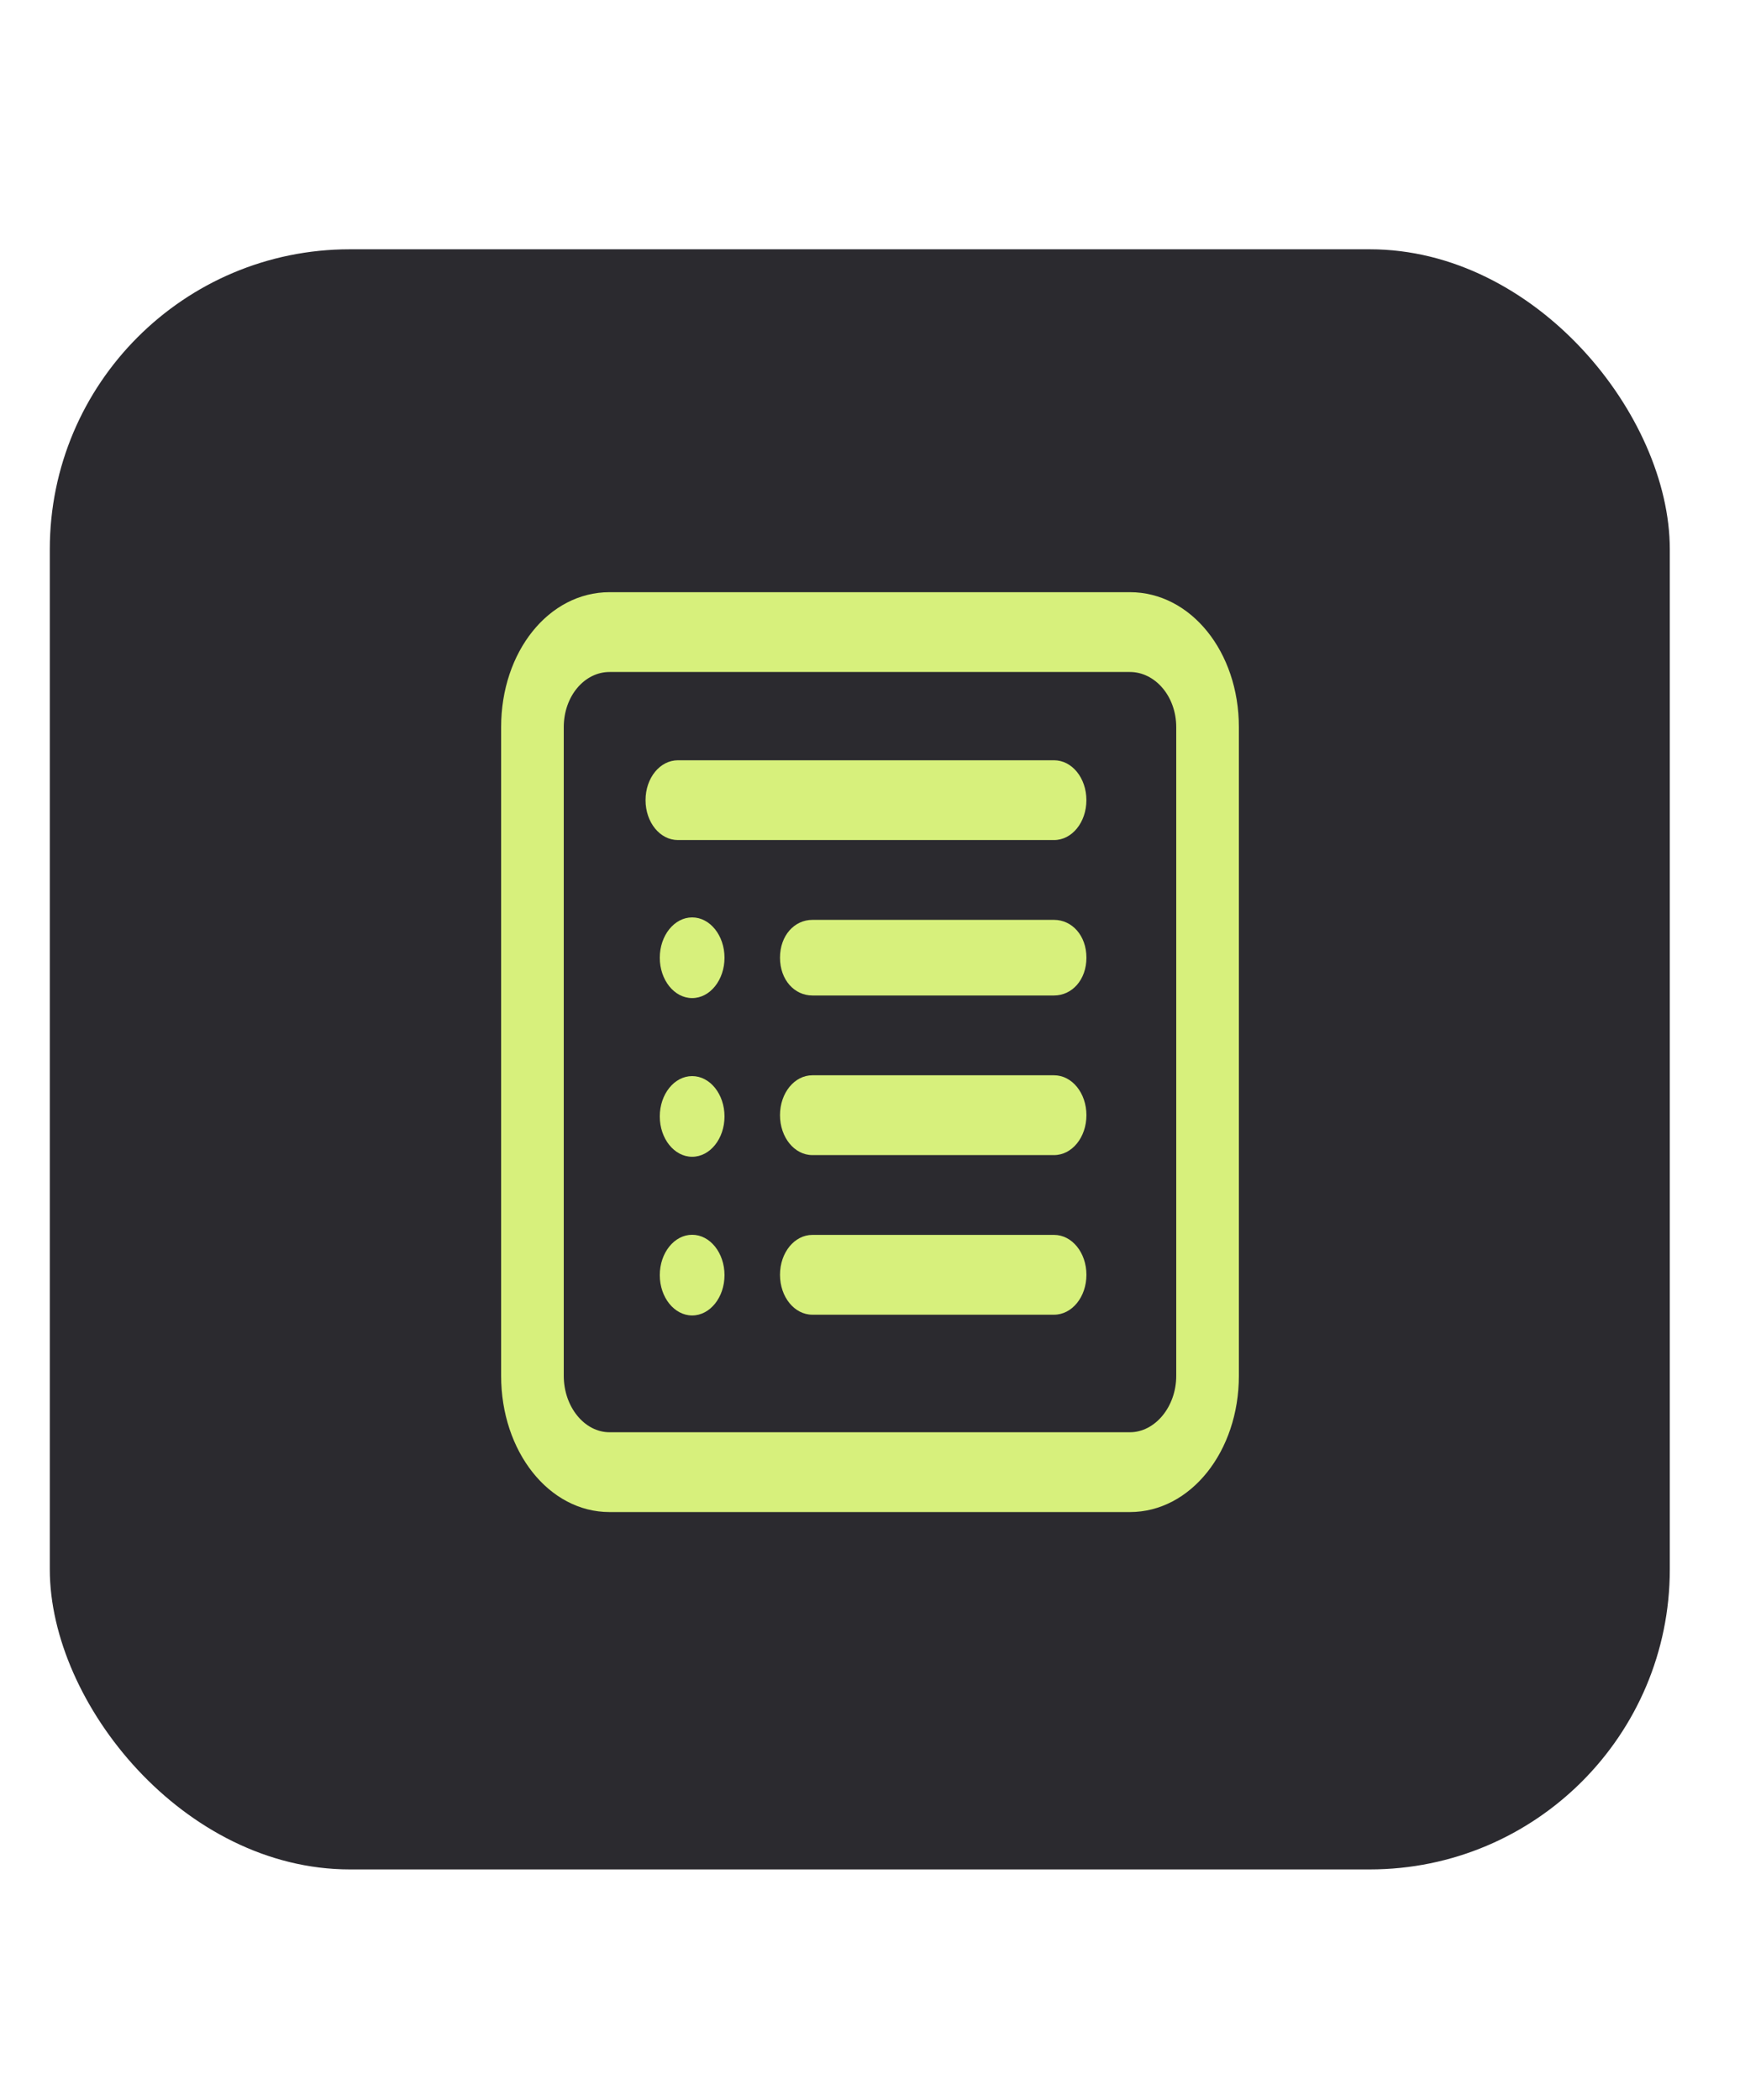 <svg xmlns="http://www.w3.org/2000/svg" width="58" height="70" viewBox="0 0 58 70" fill="none"><rect x="1.66" y="8.309" width="54" height="54" rx="10" fill="#2B2A2F"></rect><path d="M37.664 19.738H20.318C18.295 19.738 16.704 21.717 16.704 24.238V45.856C16.704 48.376 18.295 50.398 20.318 50.398H37.664C39.687 50.398 41.296 48.376 41.296 45.856V24.238C41.296 21.717 39.687 19.738 37.664 19.738ZM39.208 45.856C39.208 46.894 38.497 47.738 37.664 47.738H20.318C19.485 47.738 18.792 46.894 18.792 45.856V24.238C18.792 23.2 19.485 22.398 20.318 22.398H37.664C38.497 22.398 39.208 23.2 39.208 24.238V45.856Z" fill="#D7F07C"></path><path d="M35.135 30.66H27.079C26.483 30.66 26 31.178 26 31.92C26 32.663 26.483 33.18 27.079 33.18H35.135C35.73 33.18 36.214 32.663 36.214 31.92C36.214 31.178 35.73 30.66 35.135 30.66Z" fill="#D7F07C"></path><path d="M23.072 33.267C23.667 33.267 24.15 32.665 24.15 31.922C24.15 31.18 23.667 30.578 23.072 30.578C22.476 30.578 21.993 31.18 21.993 31.922C21.993 32.665 22.476 33.267 23.072 33.267Z" fill="#D7F07C"></path><path d="M35.135 35.84H27.079C26.483 35.84 26 36.427 26 37.17C26 37.912 26.483 38.5 27.079 38.5H35.135C35.73 38.5 36.214 37.912 36.214 37.17C36.214 36.427 35.73 35.84 35.135 35.84Z" fill="#D7F07C"></path><path d="M23.072 38.556C23.667 38.556 24.15 37.954 24.15 37.212C24.15 36.469 23.667 35.867 23.072 35.867C22.476 35.867 21.993 36.469 21.993 37.212C21.993 37.954 22.476 38.556 23.072 38.556Z" fill="#D7F07C"></path><path d="M35.135 41.16H27.079C26.483 41.16 26 41.748 26 42.49C26 43.233 26.483 43.82 27.079 43.82H35.135C35.73 43.82 36.214 43.233 36.214 42.49C36.214 41.748 35.73 41.16 35.135 41.16Z" fill="#D7F07C"></path><path d="M23.072 43.845C23.667 43.845 24.15 43.243 24.15 42.501C24.15 41.758 23.667 41.156 23.072 41.156C22.476 41.156 21.993 41.758 21.993 42.501C21.993 43.243 22.476 43.845 23.072 43.845Z" fill="#D7F07C"></path><path d="M35.135 25.34H22.597C22.001 25.34 21.518 25.927 21.518 26.67C21.518 27.412 22.001 28 22.597 28H35.135C35.73 28 36.213 27.412 36.213 26.67C36.213 25.927 35.73 25.34 35.135 25.34Z" fill="#D7F07C"></path></svg>